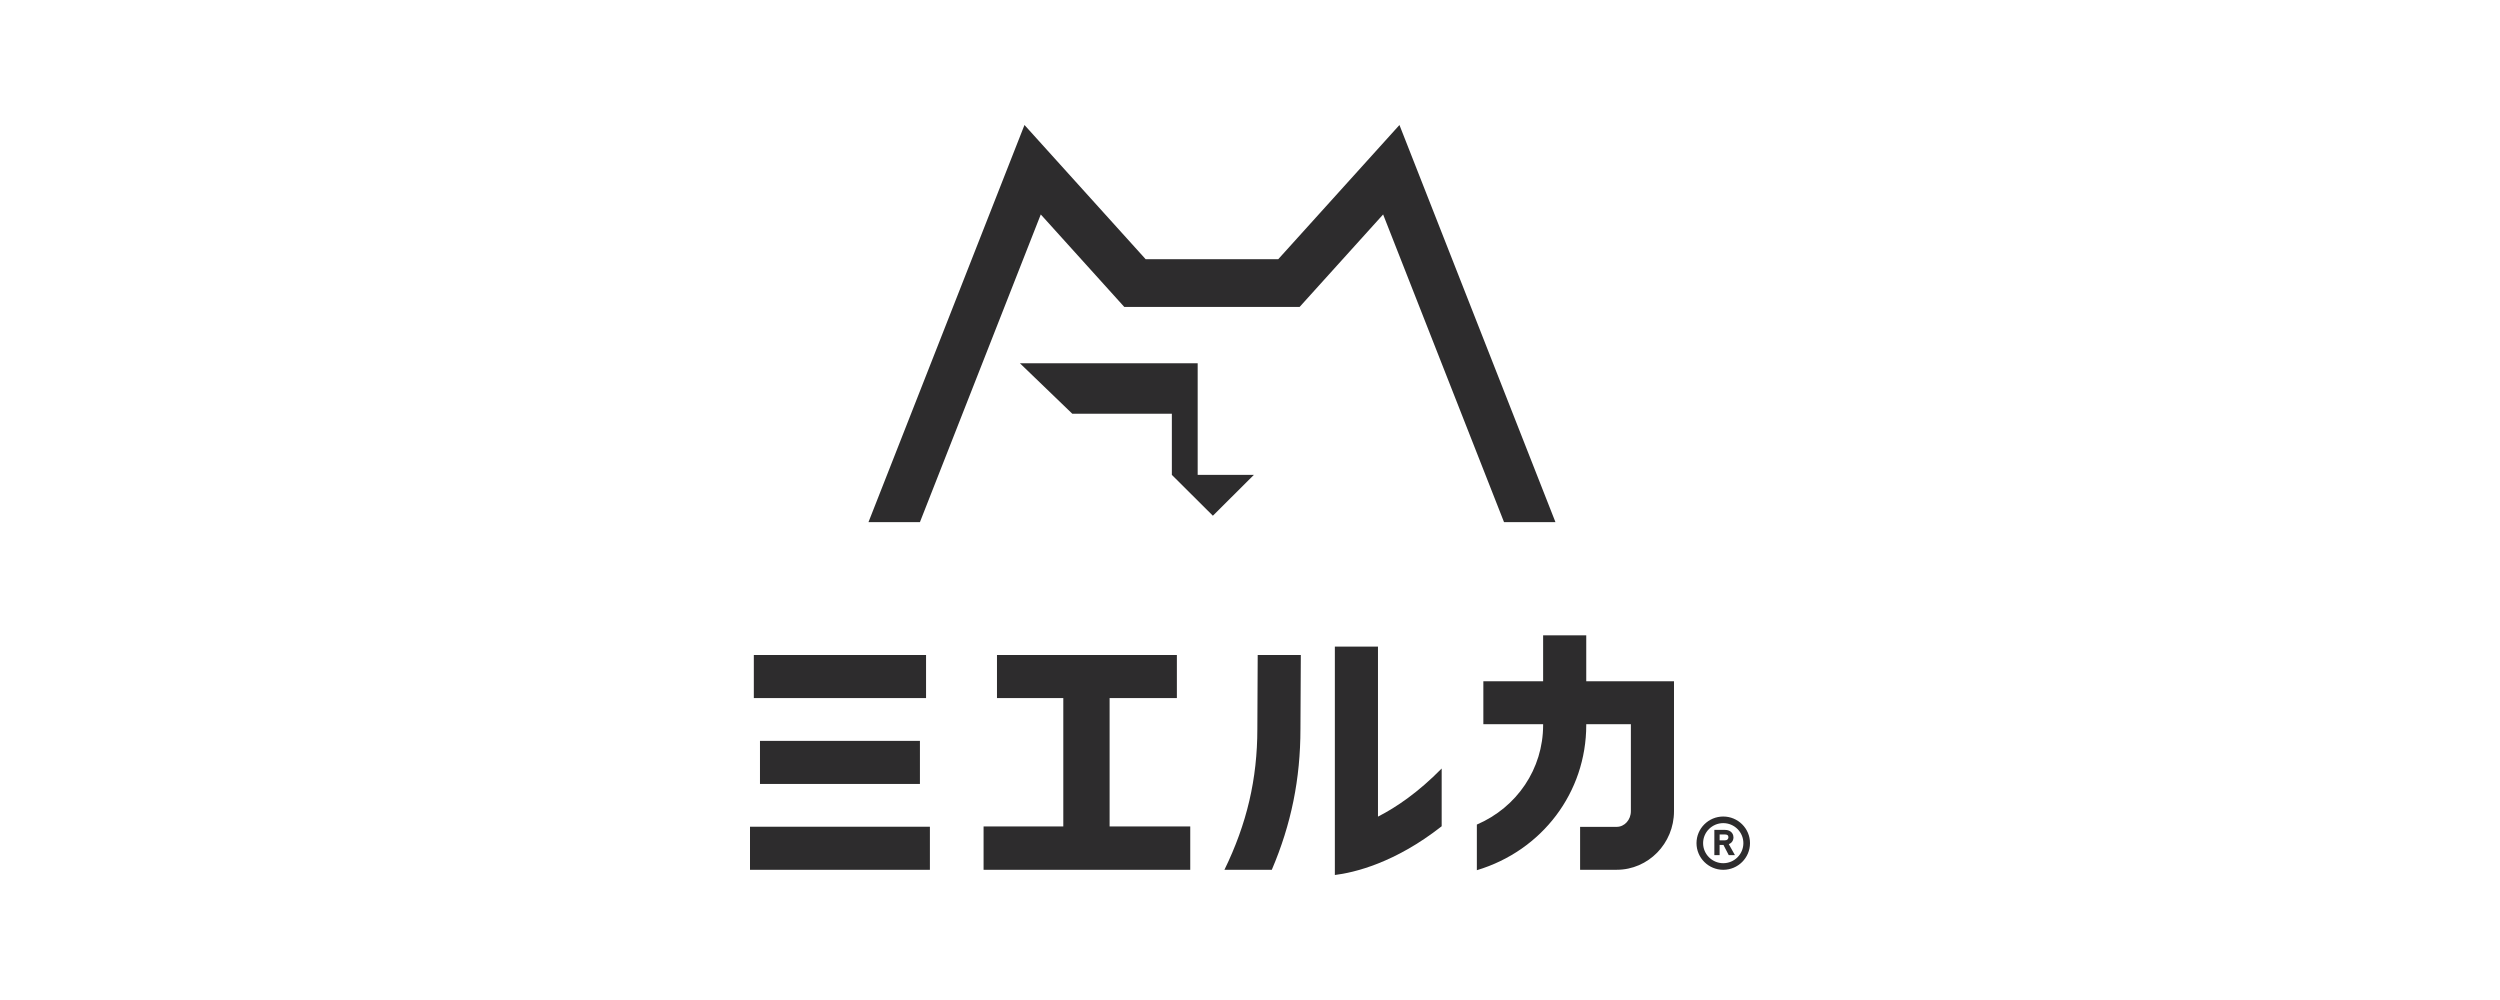 <svg width="100" height="40" viewBox="0 0 100 40" fill="none" xmlns="http://www.w3.org/2000/svg">
<rect width="100" height="40" fill="white"/>
<path d="M47.907 14.53H40.796L42.892 16.55H46.874V18.995L48.515 20.629L50.155 18.995H47.907V14.53Z" fill="#2D2C2D"/>
<path d="M69.338 33.489C69.335 33.393 69.297 33.317 69.226 33.264C69.168 33.219 69.092 33.196 69 33.196H68.574V34.205H68.784V33.797H68.938L69.142 34.19L69.15 34.205H69.397L69.153 33.769C69.274 33.715 69.337 33.622 69.339 33.489H69.338ZM69.102 33.576C69.078 33.601 69.041 33.613 68.991 33.614H68.785V33.379H69C69.044 33.379 69.077 33.387 69.099 33.404C69.124 33.421 69.137 33.45 69.137 33.489C69.137 33.523 69.126 33.552 69.102 33.576Z" fill="#2D2C2D"/>
<path d="M68.93 32.661C68.34 32.661 67.86 33.139 67.86 33.726C67.86 34.314 68.34 34.792 68.93 34.792C69.52 34.792 70 34.314 70 33.726C70 33.139 69.52 32.661 68.93 32.661ZM68.93 34.528C68.486 34.528 68.124 34.168 68.124 33.726C68.124 33.285 68.486 32.925 68.93 32.925C69.374 32.925 69.735 33.285 69.735 33.726C69.735 34.168 69.374 34.528 68.93 34.528Z" fill="#2D2C2D"/>
<path d="M44.384 27.923H47.075V26.2H39.879V27.923H42.532V33.058H39.343V34.792H47.61V33.058H44.384V27.923Z" fill="#2D2C2D"/>
<path d="M37.042 26.2H30.153V27.923H37.042V26.2Z" fill="#2D2C2D"/>
<path d="M37.196 33.069H30V34.792H37.196V33.069Z" fill="#2D2C2D"/>
<path d="M36.797 29.635H30.399V31.358H36.797V29.635Z" fill="#2D2C2D"/>
<path d="M50.294 29.149C50.294 31.161 49.875 32.953 48.977 34.792H50.872C51.651 32.969 52.018 31.155 52.018 29.149L52.033 26.199H50.308L50.294 29.149Z" fill="#2D2C2D"/>
<path d="M55.119 32.664V25.865H53.394V35C53.766 34.954 54.369 34.837 55.119 34.541C55.853 34.25 56.73 33.788 57.667 33.05V30.74C56.736 31.688 55.858 32.288 55.119 32.665V32.664Z" fill="#2D2C2D"/>
<path d="M63.45 25.413H61.725V27.251H59.334V28.968H61.725V29.003C61.725 30.753 60.679 32.293 59.074 32.983V34.808C61.692 34.023 63.45 31.691 63.45 29.003V28.968H65.235V32.448C65.235 32.793 64.982 33.074 64.669 33.074H63.204V34.791H64.669C65.932 34.791 66.96 33.739 66.96 32.448V27.251H63.45V25.413Z" fill="#2D2C2D"/>
<path d="M55.978 5L51.13 10.368H45.826L40.979 5L34.739 20.885H36.518H36.797L41.631 8.578L44.971 12.277H51.985L55.325 8.578L60.161 20.885H60.438H62.218L55.978 5Z" fill="#2D2C2D"/>
</svg>
